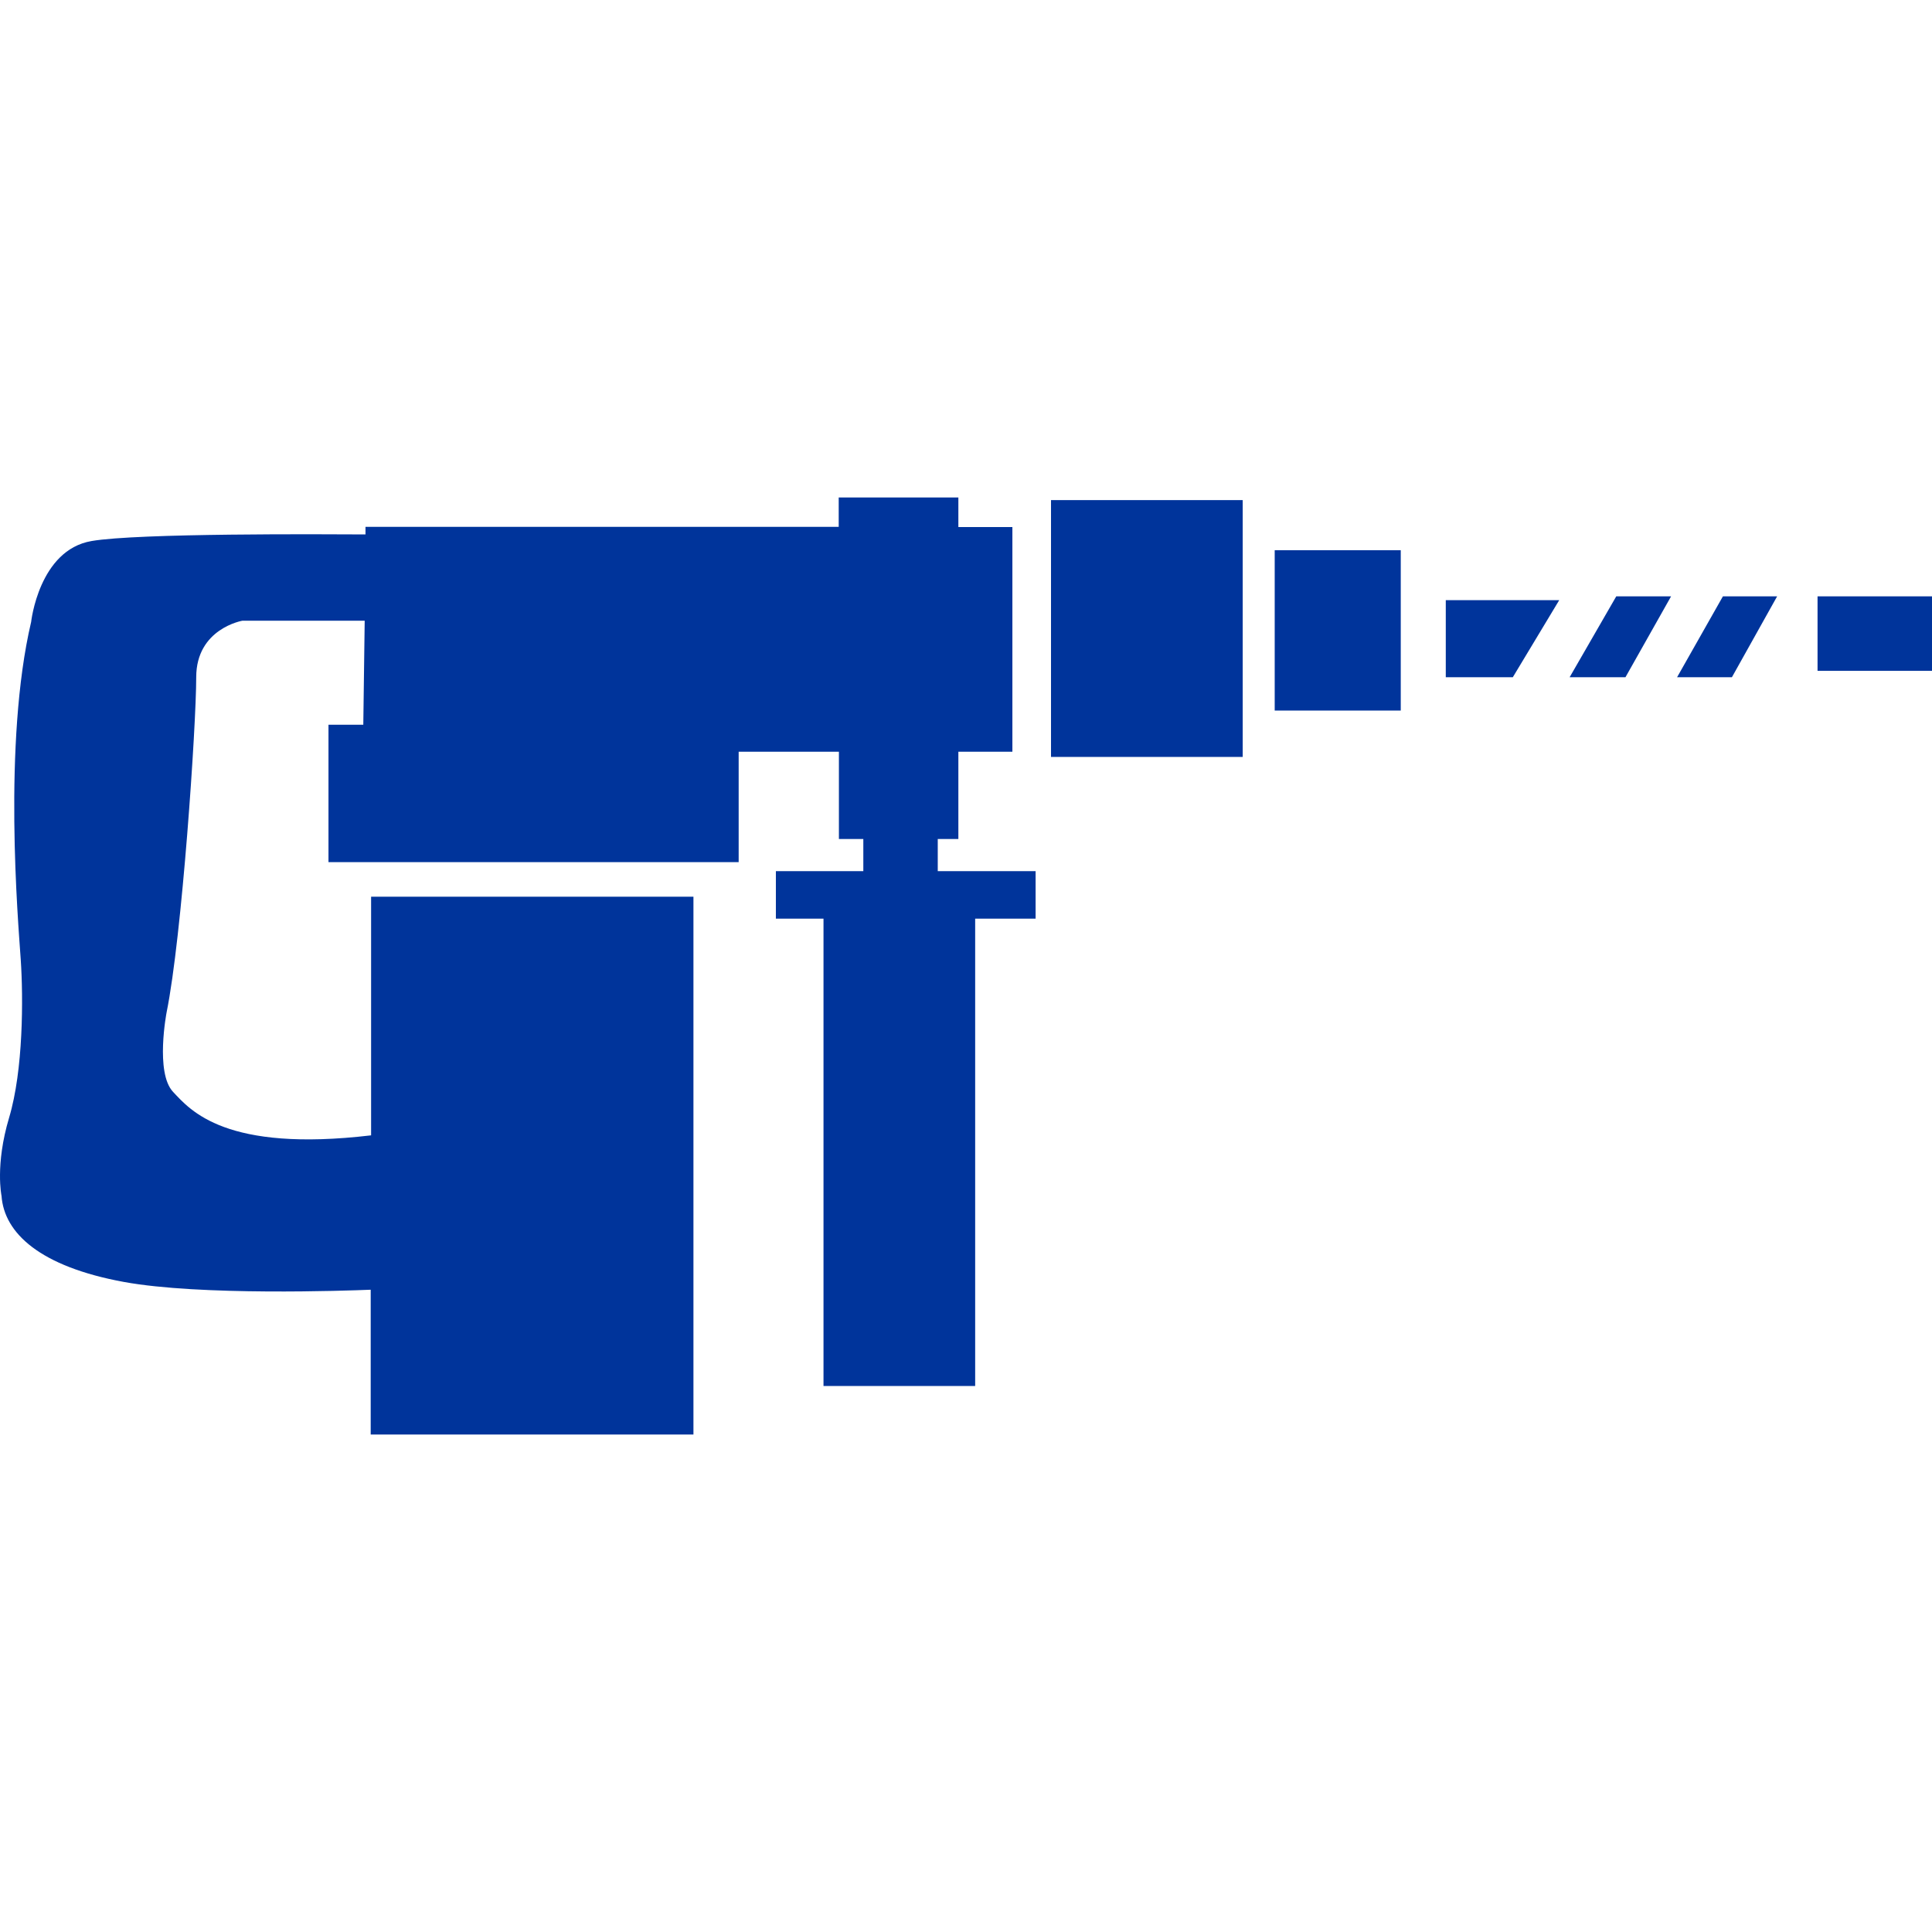 <?xml version="1.0" encoding="UTF-8"?> <svg xmlns="http://www.w3.org/2000/svg" width="2000" height="2000" viewBox="0 0 2000 2000" fill="none"><rect width="2000" height="2000" fill="white"></rect><path d="M1319.57 735.586H1450.06V569.578H1319.57V735.586ZM1088 783.549H1286.43V517.688H1088V783.549ZM1673.15 617.334H1729.9L1682.67 701.061H1624.88L1673.15 617.334ZM1792.87 701.061H1736.11L1783.55 617.334H1839.68L1792.87 701.061ZM1881.52 617.334H2000V694.446H1881.52V617.334ZM1614.11 621.262L1566.06 701.061H1496.67V621.262H1614.11ZM9.457 1156.91C24.164 1107.71 24.164 1033.28 21.471 993.385C18.778 953.485 2.829 768.87 32.242 643.796C32.242 643.796 40.32 569.371 94.796 560.068C143.058 551.799 334.034 553.039 378.36 553.246V545.39H868.228V515H992.094V545.597H1048.02V778.173H992.094V868.517H970.759V901.801H1072.05V951.004H1009.49V1434.76H852.486V951.004H803.189V901.801H893.706V868.517H868.436V778.173H764.662V892.498H340.041V750.264H376.082L377.532 642.555H250.974C250.974 642.555 203.126 650.618 203.126 701.061C203.126 751.505 188.42 969.403 172.471 1047.96C172.471 1047.96 160.457 1110.4 179.099 1130.24C197.326 1149.68 233.575 1193.09 384.16 1175.31V928.263H717.85V1485H383.746V1335.12C358.475 1336.15 207.269 1341.53 128.144 1327.05C41.563 1311.14 4.279 1276.61 1.586 1237.95C1.586 1237.95 -5.249 1206.11 9.457 1156.91Z" fill="#00349B"></path></svg> 